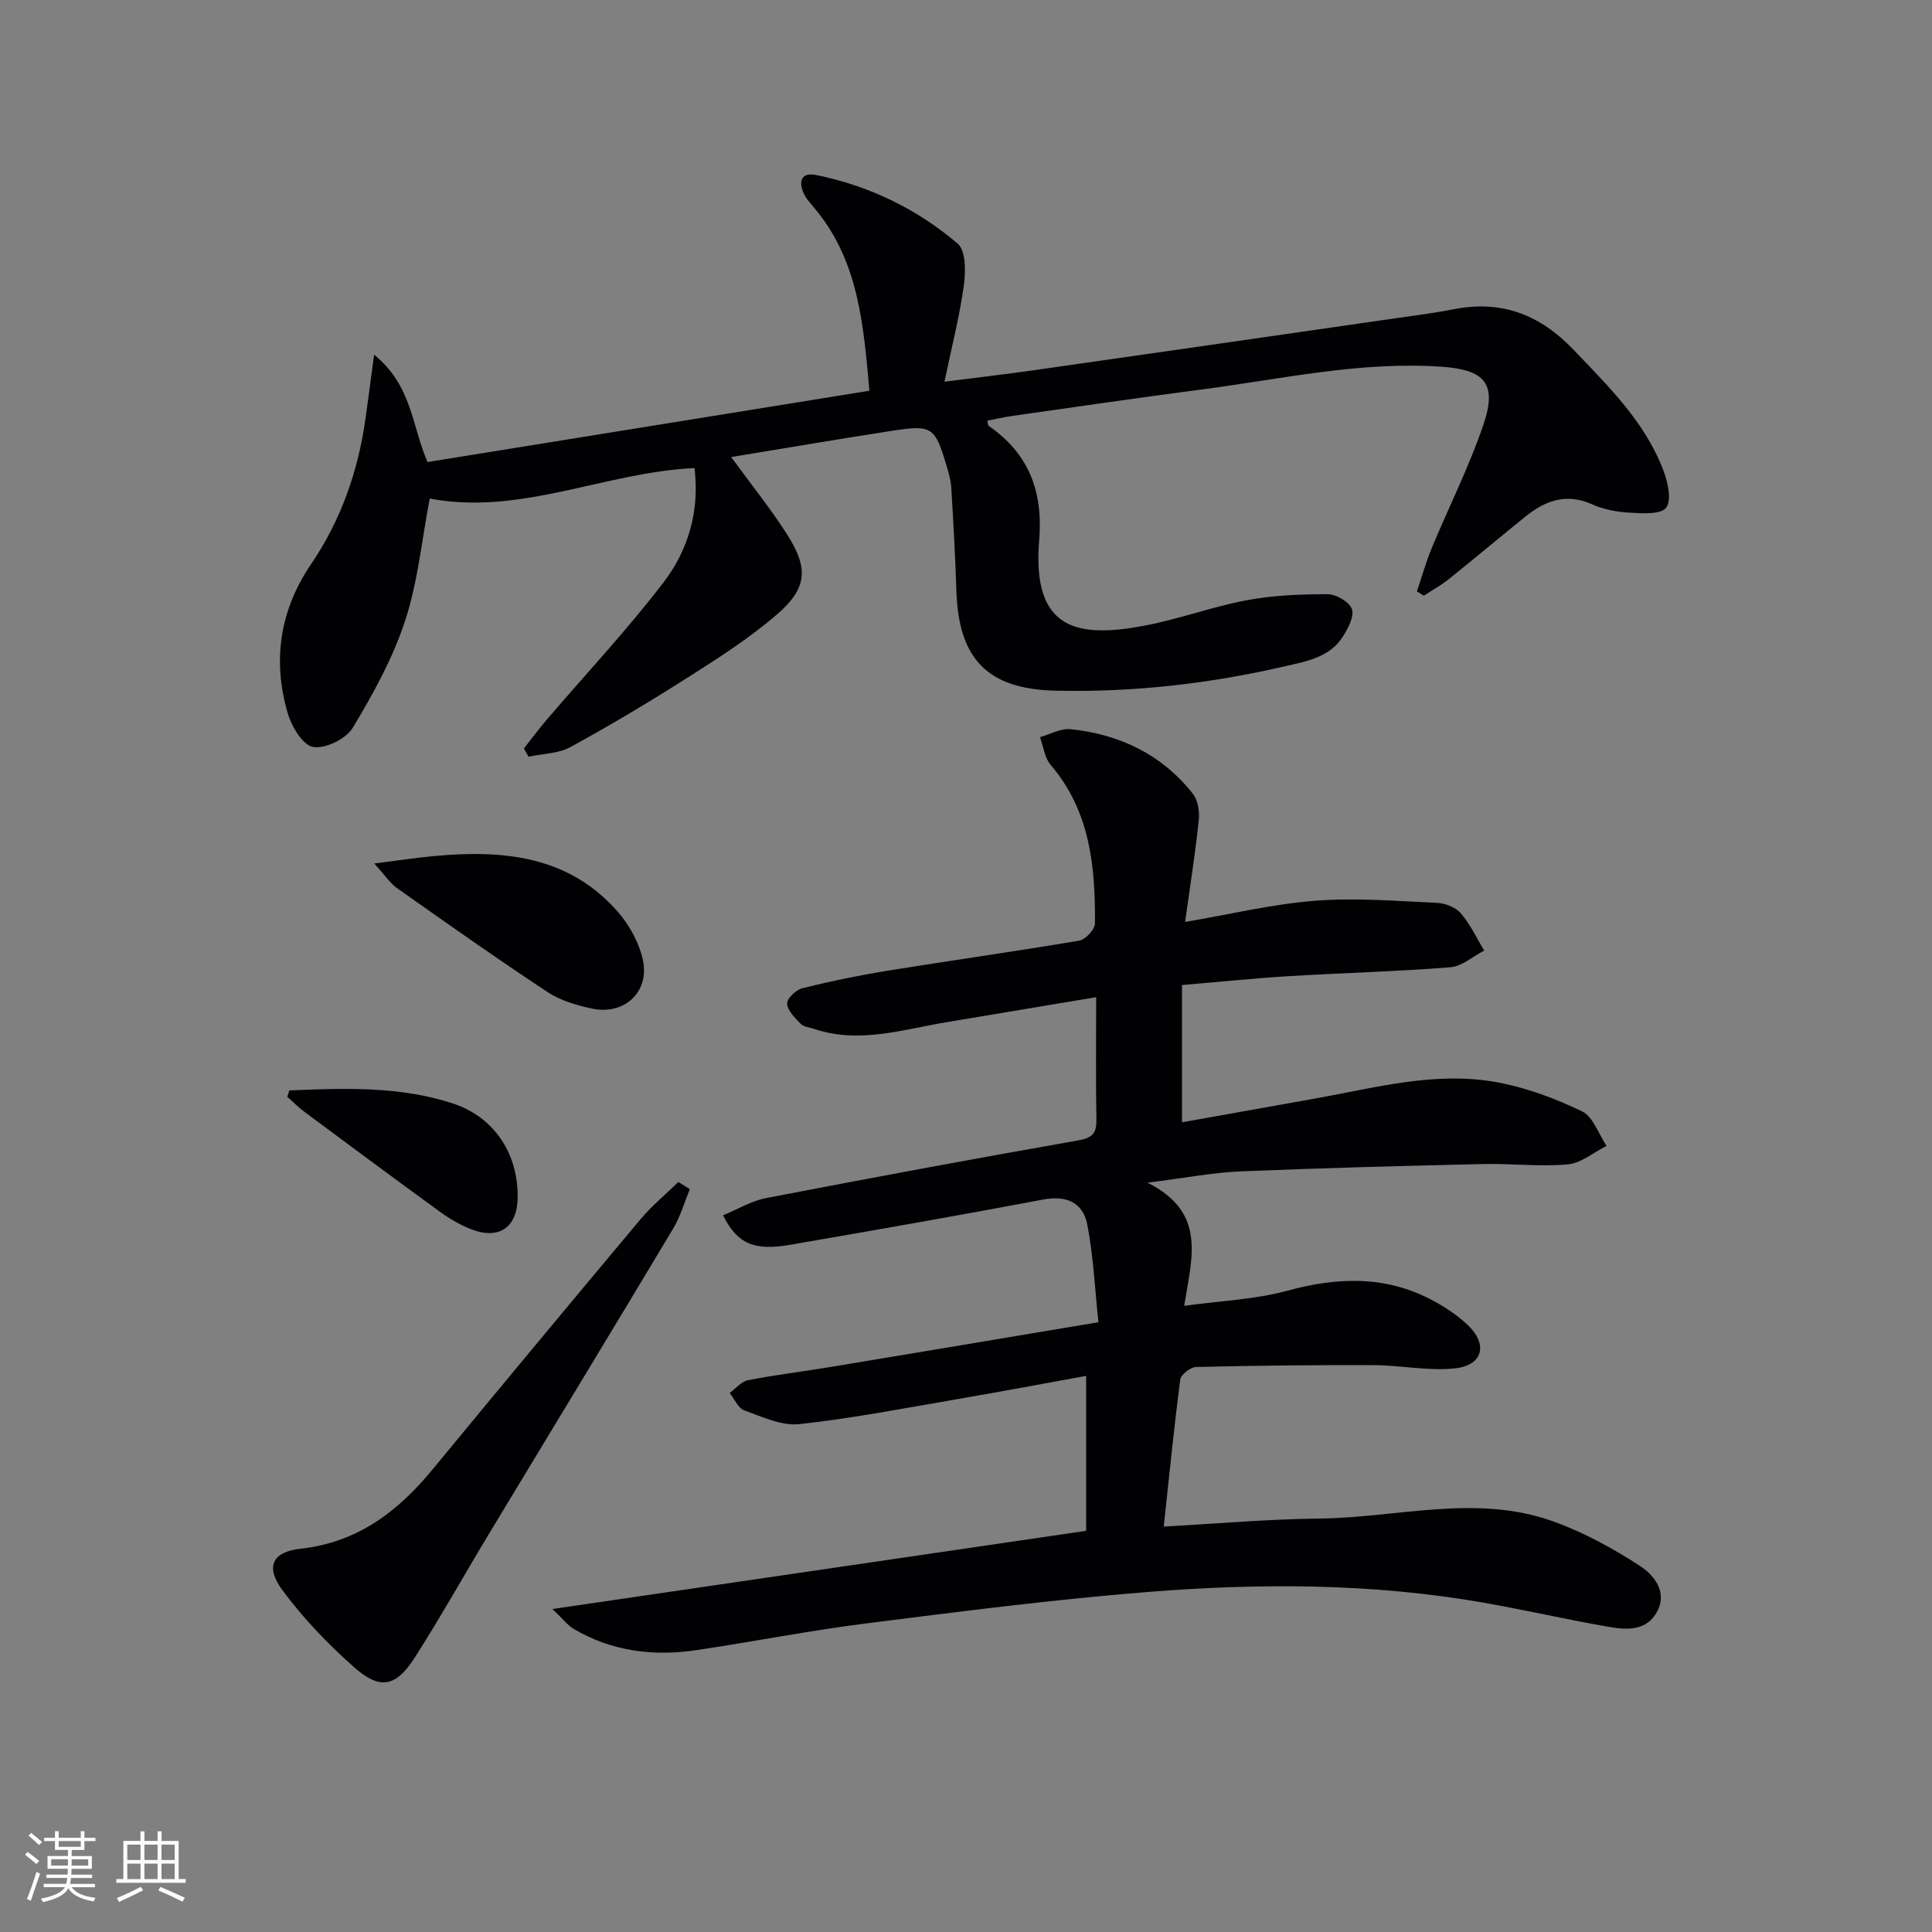 <svg enable-background="new 0 0 400 400" viewBox="0 0 400 400" xmlns="http://www.w3.org/2000/svg"><rect x="0" y="0" width="400" height="400" fill="#808080" stroke="none"/><g fill="#010104"><path d="m224.88 316.94c0-10.19 0-20.76 0-32.08-8.7 1.58-17.6 3.26-26.53 4.79-10.93 1.87-21.84 4-32.85 5.2-3.67.4-7.7-1.51-11.39-2.84-1.28-.46-2.05-2.36-3.05-3.61 1.27-.92 2.44-2.38 3.83-2.65 5.69-1.11 11.46-1.8 17.18-2.75 18.01-2.98 36.02-6.01 55.35-9.25-.75-6.96-1.04-13.68-2.31-20.21-.87-4.5-4.23-6.11-9.12-5.19-17.45 3.3-34.94 6.35-52.44 9.38-7.42 1.28-10.89-.2-13.85-6.11 3.01-1.24 5.85-2.98 8.92-3.57 21.51-4.15 43.04-8.15 64.61-11.94 3.03-.53 3.82-1.55 3.77-4.41-.15-8.13-.05-16.26-.05-25.24-10.69 1.79-20.77 3.48-30.86 5.15-9.12 1.51-18.16 4.56-27.51 1.42-.95-.32-2.15-.39-2.77-1.03-1.2-1.22-2.72-2.71-2.85-4.2-.09-1 1.82-2.86 3.12-3.19 5.78-1.44 11.64-2.65 17.52-3.61 13.27-2.15 26.58-4.01 39.84-6.25 1.3-.22 3.25-2.32 3.26-3.56.09-11.78-1-23.28-9.18-32.84-1.25-1.46-1.49-3.8-2.2-5.73 2.12-.59 4.32-1.87 6.36-1.65 10.14 1.07 18.87 5.23 25.28 13.36 1.05 1.34 1.43 3.67 1.24 5.45-.73 6.89-1.81 13.73-2.84 21.1 9.36-1.59 18.09-3.7 26.92-4.39 8.36-.66 16.85.06 25.27.44 1.7.08 3.84.93 4.91 2.17 1.95 2.27 3.25 5.1 4.83 7.7-2.33 1.2-4.59 3.27-7.01 3.46-11.1.89-22.24 1.16-33.36 1.84-7.24.44-14.46 1.19-22.2 1.84v28.42c9.23-1.65 18.5-3.3 27.77-4.96 12.4-2.22 24.77-5.66 37.45-3.33 6.05 1.11 12.04 3.35 17.6 6.02 2.31 1.11 3.42 4.7 5.08 7.16-2.67 1.33-5.26 3.57-8.03 3.82-5.77.52-11.64-.2-17.46-.07-16.76.39-33.52.82-50.26 1.52-5.75.24-11.47 1.36-19.29 2.34 12.31 6.17 9.18 15.51 7.59 25.5 7.48-1.04 14.63-1.3 21.35-3.13 10.2-2.78 19.96-3.18 29.51 1.7 2.77 1.42 5.49 3.2 7.76 5.31 4.33 4.04 3.28 8.43-2.52 9.06-5.5.6-11.17-.63-16.77-.66-12.29-.05-24.58.09-36.87.38-1.15.03-3.14 1.57-3.27 2.6-1.29 9.85-2.26 19.75-3.42 30.44 11.09-.6 21.65-1.55 32.22-1.66 16.15-.17 32.46-5.15 48.42.59 6.29 2.26 12.34 5.56 17.95 9.22 2.79 1.82 5.74 5.22 3.6 9.37-2.16 4.18-6.35 3.89-10.14 3.23-8.65-1.51-17.22-3.48-25.87-5-23.08-4.04-46.37-4.06-69.6-2.2-19.52 1.56-38.98 4.07-58.41 6.53-11.68 1.48-23.25 3.77-34.9 5.5-8.94 1.33-17.57.27-25.49-4.43-1.18-.7-2.06-1.91-4.34-4.08 37.44-5.49 73.39-10.75 110.5-16.19z"/><path d="m151.38 94.63c4.22 5.78 8.19 10.71 11.57 16 4.51 7.06 4.2 11.17-2.13 16.62-5.63 4.85-11.98 8.92-18.28 12.93-7.99 5.09-16.13 9.95-24.43 14.49-2.51 1.37-5.77 1.37-8.69 2-.32-.57-.63-1.14-.95-1.71 1.57-1.98 3.07-4.02 4.71-5.94 8.1-9.47 16.65-18.58 24.21-28.46 5.11-6.68 7.49-14.77 6.4-23.65-18.53.85-35.99 9.89-54.82 6.31-1.64 8.54-2.44 17.22-5.1 25.31-2.55 7.77-6.61 15.14-10.86 22.18-1.38 2.29-5.67 4.37-8.19 3.94-2.13-.36-4.45-4.24-5.25-6.98-3.21-10.95-1.63-21.37 4.86-30.91 6.19-9.11 9.71-19.22 11.24-30.07.56-3.98 1.07-7.96 1.79-13.25 7.92 6.43 7.81 14.87 11.06 22.22 30.32-4.89 60.69-9.79 91.48-14.76-1.22-13.65-2.23-26.71-11.13-37.52-.95-1.15-2.06-2.29-2.6-3.64-.96-2.41-.21-4.1 2.73-3.5 10.96 2.23 20.84 7.01 29.28 14.2 1.7 1.45 1.67 5.82 1.27 8.68-.88 6.38-2.5 12.66-4.01 19.91 6.71-.86 12.71-1.55 18.68-2.4 27.28-3.89 54.55-7.83 81.83-11.76 1.81-.26 3.61-.59 5.4-.93 9.7-1.8 17.57 1.39 24.29 8.43 7.25 7.6 14.82 14.95 18.64 25.01.92 2.43 1.77 6.19.58 7.73-1.13 1.47-5 1.17-7.63 1.03-2.6-.14-5.34-.67-7.71-1.73-5.32-2.38-9.69-.78-13.81 2.55-5.31 4.29-10.53 8.68-15.86 12.95-1.6 1.28-3.43 2.29-5.16 3.42-.48-.3-.96-.59-1.43-.89 1.01-2.99 1.86-6.06 3.07-8.97 3.55-8.57 7.78-16.91 10.74-25.68 2.83-8.4.17-11.22-8.53-11.85-16.92-1.21-33.35 2.56-49.93 4.71-13 1.69-25.97 3.6-38.95 5.44-1.79.25-3.56.66-5.36 1 .14.5.12.96.32 1.1 8.33 5.77 11.26 13.59 10.43 23.69-1.56 18.79 8.16 20.22 21.79 17.66 7.15-1.35 14.06-3.94 21.21-5.27 5.48-1.03 11.16-1.25 16.75-1.24 1.75 0 4.46 1.58 4.99 3.06.54 1.5-.77 3.97-1.83 5.66-2.73 4.36-7.57 5.17-12.04 6.2-15.6 3.61-31.42 5.41-47.45 5.05-14.07-.32-20.11-6.5-20.56-20.68-.23-7.14-.63-14.27-1.06-21.4-.09-1.47-.51-2.95-.94-4.37-2.44-8.18-2.99-8.63-11.24-7.37-10.96 1.69-21.86 3.56-33.39 5.45z"/><path d="m142.83 246.21c-1.14 2.73-1.96 5.65-3.46 8.16-12.63 21.09-25.4 42.09-38.1 63.14-5.15 8.53-10.01 17.24-15.38 25.64-3.91 6.12-7.19 6.8-12.57 2.04-5.43-4.8-10.55-10.15-14.85-15.96-3.57-4.82-2.14-7.93 3.75-8.58 11.8-1.31 20.15-7.69 27.35-16.43 14.26-17.31 28.6-34.56 43.01-51.75 2.35-2.81 5.23-5.18 7.87-7.75.79.5 1.58.99 2.38 1.49z"/><path d="m77.49 178.78c4.92-.62 8.58-1.19 12.27-1.53 14.35-1.35 28.06-.14 38.28 11.68 2.38 2.75 4.35 6.4 5.08 9.92 1.37 6.55-3.89 11.36-10.47 9.98-3.2-.67-6.58-1.65-9.26-3.42-10.52-6.94-20.82-14.21-31.12-21.48-1.52-1.06-2.6-2.76-4.78-5.15z"/><path d="m59.92 225.76c11.35-.47 22.77-.91 33.79 2.68 8.62 2.81 13.57 10.42 13.47 19.47-.07 6.15-3.76 8.82-9.53 6.63-2.29-.87-4.5-2.16-6.5-3.61-9.41-6.83-18.73-13.76-28.06-20.69-1.28-.95-2.41-2.1-3.61-3.16.13-.44.29-.88.44-1.32z"/></g><path d="m5.17 384 .55-.58c.85.61 1.65 1.24 2.4 1.87l-.59.64c-.83-.73-1.62-1.38-2.36-1.93m1.22 9.53-.82-.34c.71-1.76 1.37-3.64 1.98-5.63.24.13.5.25.76.36-.6 1.67-1.24 3.54-1.92 5.61m-.5-13.5.57-.54c.56.44 1.31 1.06 2.26 1.87l-.64.64c-.68-.66-1.41-1.32-2.19-1.97m3.25.46h2.24v-1.36h.77v1.36h4.57v-1.36h.76v1.36h2.28v.69h-2.28v1.84h-2.64v1.26h4.18v2.64h-4.21c0 .45-.02.86-.05 1.21h4.32v.69h-4.38c-.04.34-.1.75-.19 1.22h5.15v.69h-4.82c.87 1.19 2.51 1.92 4.93 2.19-.17.31-.3.57-.37.76-2.77-.49-4.52-1.41-5.26-2.76-.56 1.26-2.3 2.23-5.24 2.9-.12-.25-.26-.48-.43-.72 2.73-.55 4.38-1.34 4.96-2.38h-4.38v-.69h4.65c.1-.38.17-.79.21-1.22h-4.32v-.69h4.4c.03-.34.05-.75.05-1.21h-4.2v-2.64h4.23v-1.26h-2.69v-1.84h-2.24zm1.46 4.46v1.29h3.45c.01-.4.02-.57.01-.53v-.32-.45h-3.46zm1.55-2.59h4.57v-1.19h-4.57zm6.11 2.59h-3.42v.77c-.01.19-.01.37-.02.53h3.44z" fill="#fcfbfa"/><path d="m32.63 379.16h.82v1.98h3.54v7.89h1.46v.78h-14.37v-.78h1.46v-7.89h3.54v-1.98h.82v1.98h2.73zm-3.49 11.48.5.73c-1.61.82-3.28 1.63-5 2.41-.13-.27-.28-.55-.44-.82 1.75-.72 3.4-1.49 4.94-2.32m-2.78-5.55h2.73v-3.18h-2.73zm0 3.95h2.73v-3.2h-2.73zm3.54-3.95h2.73v-3.18h-2.73zm0 3.95h2.73v-3.2h-2.73zm7.89 4.68c-1.84-.92-3.51-1.7-5.02-2.32l.45-.73c1.89.8 3.57 1.55 5.04 2.23zm-1.62-11.81h-2.73v3.18h2.73zm-2.73 7.13h2.73v-3.2h-2.73z" fill="#fcfbfa"/></svg>
